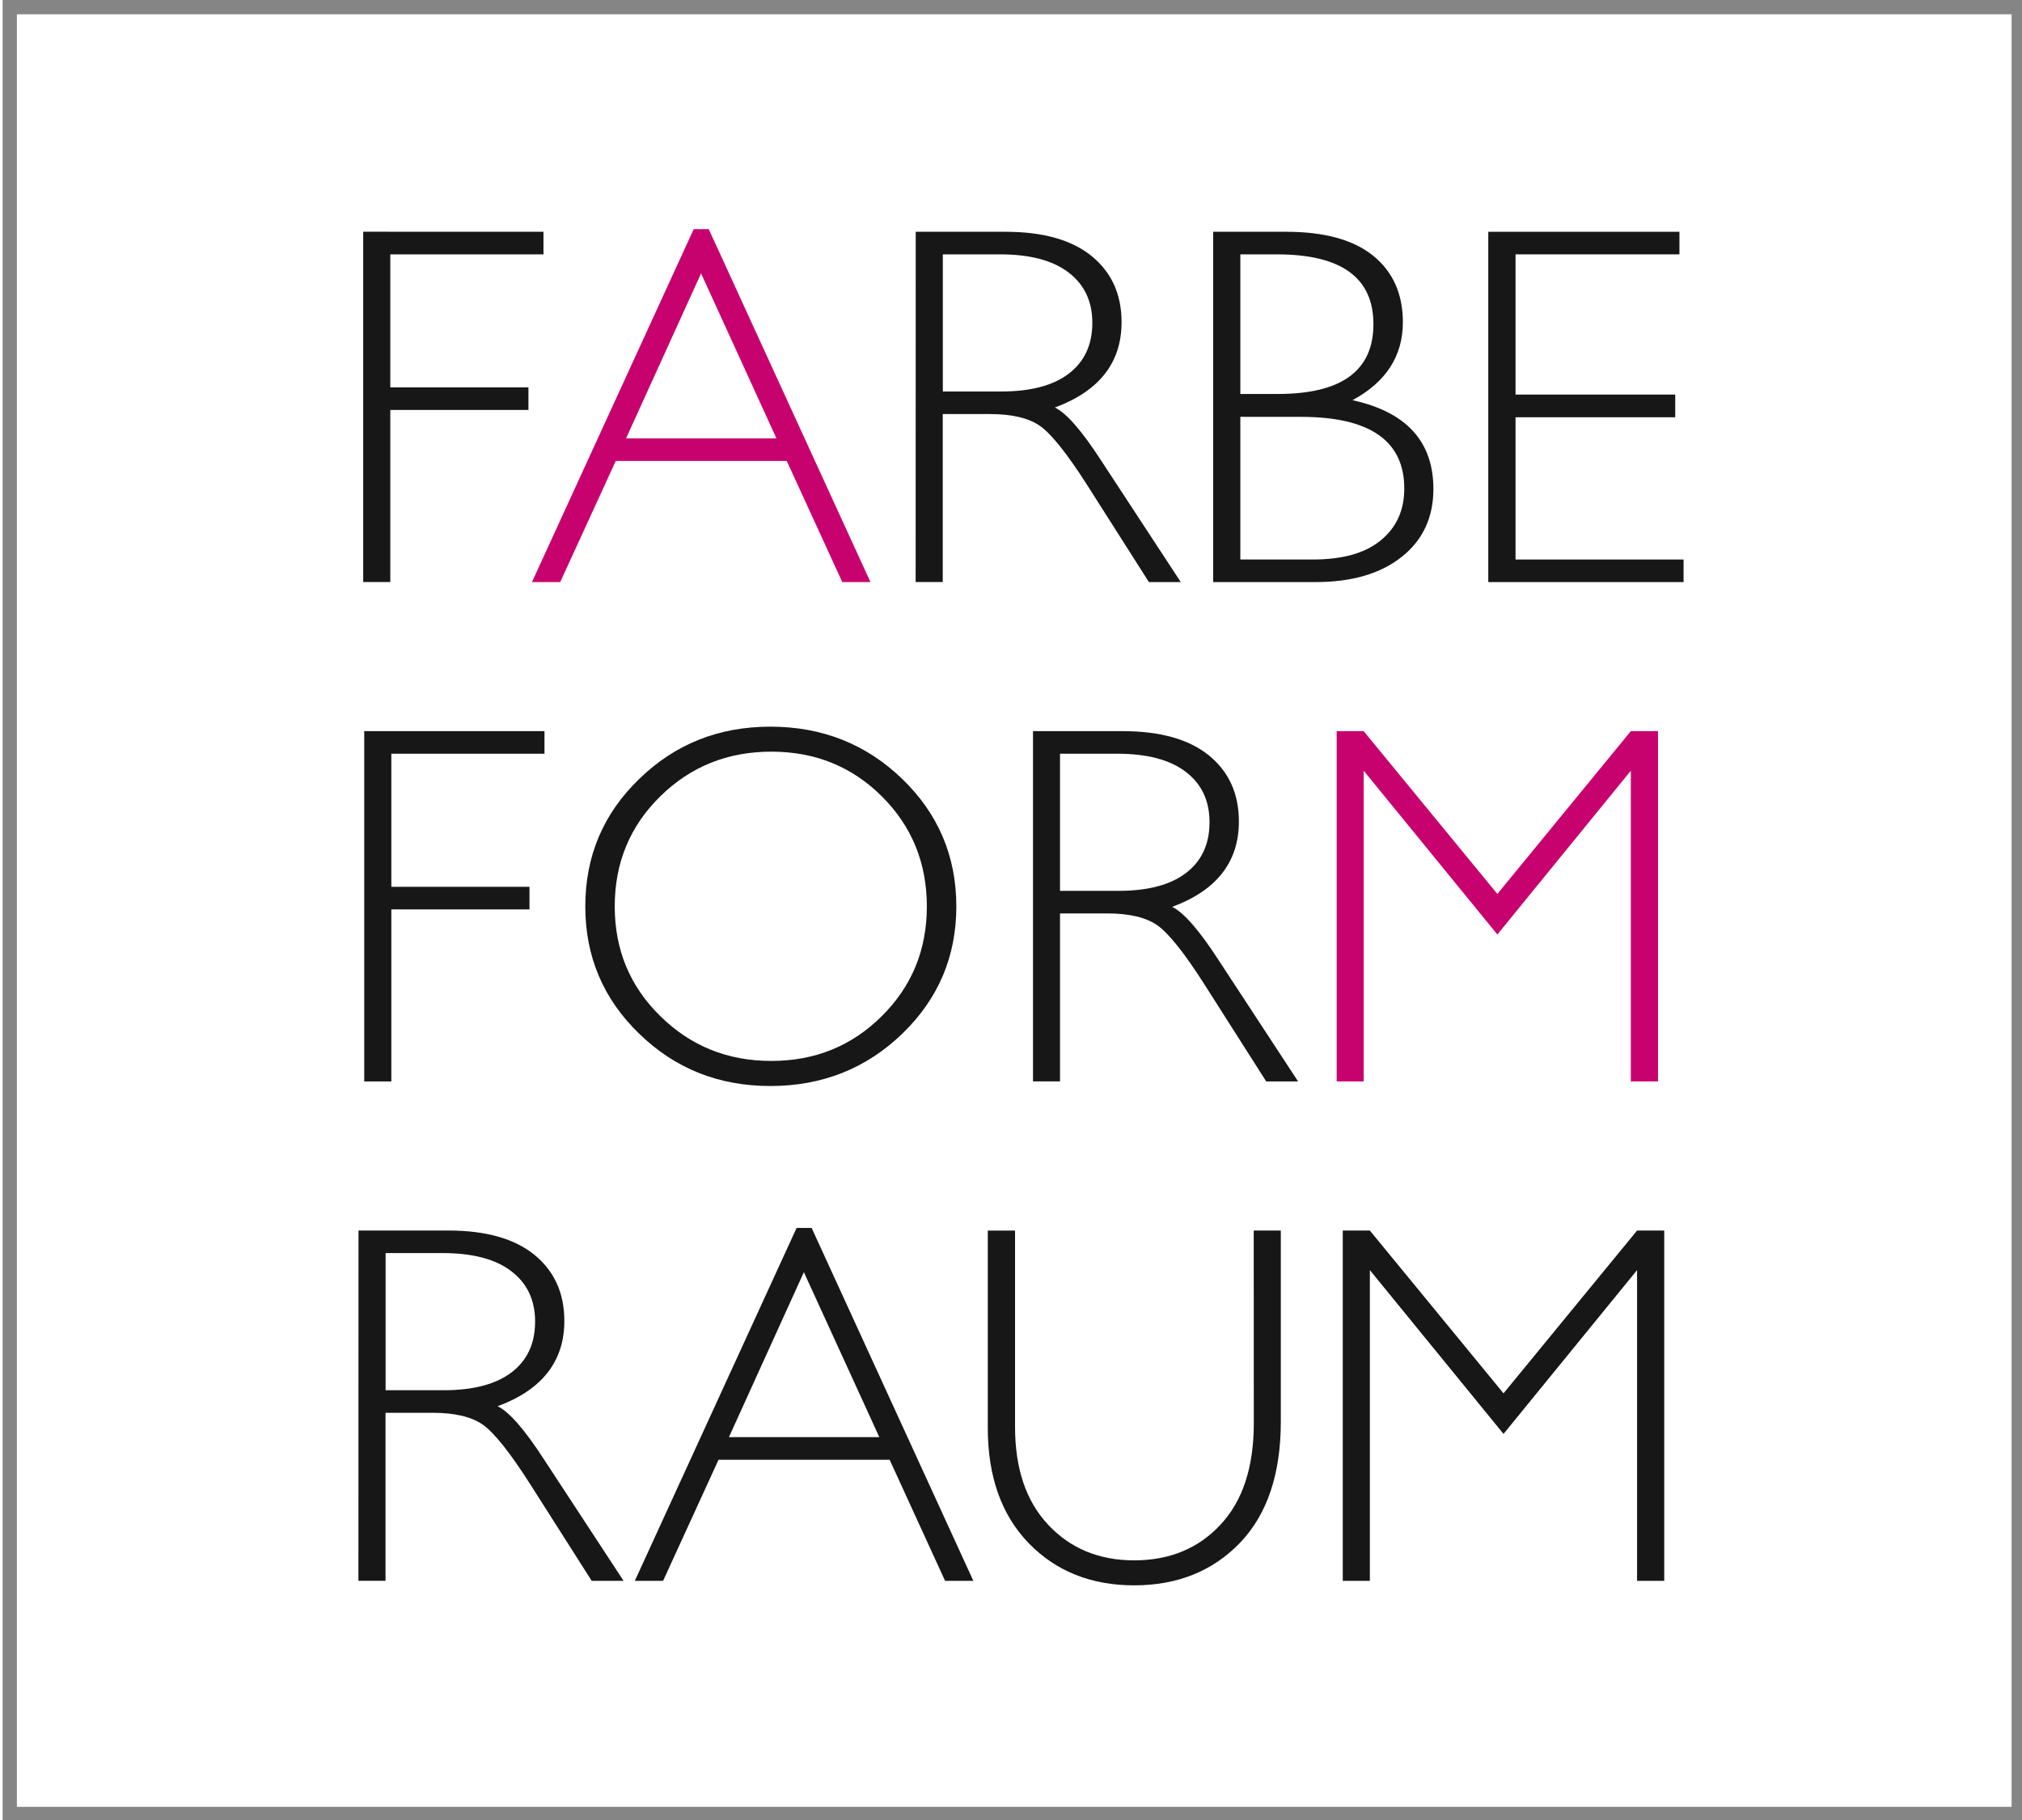 <?xml version="1.0" encoding="UTF-8" standalone="no"?>
<!-- Created with Inkscape (http://www.inkscape.org/) -->

<svg
   xmlns:dc="http://purl.org/dc/elements/1.1/"
   xmlns:cc="http://creativecommons.org/ns#"
   xmlns:rdf="http://www.w3.org/1999/02/22-rdf-syntax-ns#"
   xmlns:svg="http://www.w3.org/2000/svg"
   xmlns="http://www.w3.org/2000/svg"
   xmlns:sodipodi="http://sodipodi.sourceforge.net/DTD/sodipodi-0.dtd"
   xmlns:inkscape="http://www.inkscape.org/namespaces/inkscape"
   width="50mm"
   height="45mm"
   viewBox="0 0 50 45"
   version="1.1"
   id="svg8"
   inkscape:version="0.92.3 (2405546, 2018-03-11)"
   sodipodi:docname="Icon.svg">
  <defs
     id="defs2">
    <clipPath
       id="clip1">
      <path
         id="path256"
         d="M 291,0 H 433.719 V 128 H 291 Z m 0,0"
         inkscape:connector-curvature="0" />
    </clipPath>
    <clipPath
       id="clip2">
      <path
         id="path259"
         d="m 2,174 h 430 v 22.715 H 2 Z m 0,0"
         inkscape:connector-curvature="0" />
    </clipPath>
  </defs>
  <sodipodi:namedview
     id="base"
     pagecolor="#ffffff"
     bordercolor="#666666"
     borderopacity="1.0"
     inkscape:pageopacity="0.0"
     inkscape:pageshadow="2"
     inkscape:zoom="2.8284271"
     inkscape:cx="156.39612"
     inkscape:cy="64.00737"
     inkscape:document-units="mm"
     inkscape:current-layer="layer1"
     showgrid="false"
     inkscape:window-width="1920"
     inkscape:window-height="987"
     inkscape:window-x="0"
     inkscape:window-y="0"
     inkscape:window-maximized="1" />
  <g
     inkscape:label="Ebene 1"
     inkscape:groupmode="layer"
     id="layer1"
     transform="translate(0,-252)">
    <g
       id="g399"
       transform="translate(-131.503,138.198)">
      <g
         transform="matrix(0.353,0,0,0.353,28.496,113.802)"
         id="g270"
         clip-path="url(#clip1)"
         style="clip-rule:nonzero">
        <path
           id="path268"
           d="M 292.988,126.559 H 432.719 V 1 H 292.988 Z m 140.23,1 H 291.988 V 0 h 141.73 v 127.559 z m 0,0"
           style="fill:#858585;fill-opacity:1;fill-rule:nonzero;stroke:none"
           inkscape:connector-curvature="0" />
      </g>
      <path
         id="path274"
         d="m 144.942,119.533 v 0.558 h -3.788 v 3.289 h 3.416 v 0.558 h -3.416 v 4.255 h -0.67 v -8.661 z m 0,0"
         style="fill:#171717;fill-opacity:1;fill-rule:evenodd;stroke:none;stroke-width:0.353"
         inkscape:connector-curvature="0" />
      <path
         id="path276"
         d="m 149.029,119.468 3.999,8.726 h -0.697 l -1.373,-2.994 h -4.229 l -1.373,2.994 h -0.699 l 4,-8.726 z m 1.674,5.173 -1.864,-4.079 -1.855,4.079 z m 0,0"
         style="fill:#c7026e;fill-opacity:1;fill-rule:evenodd;stroke:none;stroke-width:0.353"
         inkscape:connector-curvature="0" />
      <path
         id="path278"
         d="m 154.147,119.533 h 2.221 c 0.929,0 1.637,0.201 2.13,0.601 0.493,0.404 0.739,0.947 0.739,1.634 0,1 -0.551,1.703 -1.65,2.11 0.285,0.136 0.67,0.576 1.152,1.322 l 1.962,2.994 h -0.788 l -1.512,-2.376 c -0.504,-0.792 -0.897,-1.284 -1.178,-1.483 -0.284,-0.198 -0.695,-0.295 -1.235,-0.295 h -1.173 v 4.153 h -0.67 z m 0.67,0.558 v 3.391 h 1.44 c 0.73,0 1.293,-0.147 1.677,-0.444 0.386,-0.295 0.58,-0.712 0.58,-1.255 0,-0.533 -0.198,-0.947 -0.591,-1.246 -0.391,-0.299 -0.958,-0.446 -1.692,-0.446 z m 0,0"
         style="fill:#171717;fill-opacity:1;fill-rule:evenodd;stroke:none;stroke-width:0.353"
         inkscape:connector-curvature="0" />
      <path
         id="path280"
         d="m 161.502,119.533 h 1.807 c 0.947,0 1.663,0.198 2.152,0.594 0.486,0.395 0.732,0.943 0.732,1.641 0,0.835 -0.415,1.48 -1.246,1.929 1.335,0.292 2.001,1.023 2.001,2.197 0,0.701 -0.262,1.264 -0.784,1.677 -0.522,0.415 -1.232,0.623 -2.124,0.623 h -2.538 z m 0.672,0.558 v 3.452 h 0.929 c 1.574,0 2.362,-0.576 2.362,-1.724 0,-1.152 -0.795,-1.728 -2.387,-1.728 z m 0,4.017 v 3.528 h 1.79 c 0.741,0 1.302,-0.157 1.688,-0.478 0.384,-0.317 0.576,-0.741 0.576,-1.277 0,-1.181 -0.853,-1.772 -2.556,-1.772 z m 0,0"
         style="fill:#171717;fill-opacity:1;fill-rule:evenodd;stroke:none;stroke-width:0.353"
         inkscape:connector-curvature="0" />
      <path
         id="path282"
         d="m 173.032,119.533 v 0.558 h -4.053 v 3.467 h 3.949 v 0.561 h -3.949 v 3.517 h 4.155 v 0.558 h -4.829 v -8.661 z m 0,0"
         style="fill:#171717;fill-opacity:1;fill-rule:evenodd;stroke:none;stroke-width:0.353"
         inkscape:connector-curvature="0" />
      <path
         id="path284"
         d="m 144.967,131.88 v 0.558 h -3.787 v 3.291 h 3.416 v 0.558 h -3.416 v 4.254 h -0.67 v -8.661 z m 0,0"
         style="fill:#171717;fill-opacity:1;fill-rule:evenodd;stroke:none;stroke-width:0.353"
         inkscape:connector-curvature="0" />
      <path
         id="path286"
         d="m 150.552,131.769 c 1.282,0 2.369,0.431 3.262,1.293 0.89,0.86 1.337,1.911 1.337,3.153 0,1.235 -0.446,2.286 -1.337,3.146 -0.893,0.861 -1.98,1.293 -3.262,1.293 -1.277,0 -2.358,-0.431 -3.243,-1.293 -0.89,-0.86 -1.333,-1.911 -1.333,-3.146 0,-1.242 0.442,-2.293 1.333,-3.153 0.885,-0.861 1.965,-1.293 3.243,-1.293 z m 0.026,8.265 c 1.079,0 1.99,-0.371 2.731,-1.109 0.743,-0.737 1.113,-1.641 1.113,-2.711 0,-1.076 -0.371,-1.983 -1.113,-2.722 -0.741,-0.737 -1.652,-1.105 -2.731,-1.105 -1.085,0 -1.998,0.368 -2.748,1.105 -0.752,0.739 -1.126,1.645 -1.126,2.722 0,1.069 0.373,1.973 1.126,2.711 0.75,0.739 1.663,1.109 2.748,1.109"
         style="fill:#171717;fill-opacity:1;fill-rule:evenodd;stroke:none;stroke-width:0.353"
         inkscape:connector-curvature="0" />
      <path
         id="path288"
         d="m 157.047,131.88 h 2.22 c 0.929,0 1.638,0.201 2.132,0.601 0.493,0.404 0.739,0.947 0.739,1.634 0,1 -0.551,1.703 -1.65,2.11 0.284,0.136 0.67,0.576 1.152,1.322 l 1.962,2.994 h -0.788 l -1.513,-2.376 c -0.503,-0.792 -0.896,-1.284 -1.177,-1.483 -0.284,-0.198 -0.695,-0.295 -1.235,-0.295 h -1.174 v 4.153 h -0.668 z m 0.668,0.558 v 3.391 h 1.44 c 0.732,0 1.293,-0.147 1.677,-0.444 0.386,-0.295 0.58,-0.712 0.58,-1.255 0,-0.533 -0.197,-0.947 -0.59,-1.246 -0.393,-0.299 -0.958,-0.446 -1.692,-0.446 z m 0,0"
         style="fill:#171717;fill-opacity:1;fill-rule:evenodd;stroke:none;stroke-width:0.353"
         inkscape:connector-curvature="0" />
      <path
         id="path290"
         d="m 168.53,135.905 3.3,-4.025 h 0.672 v 8.661 h -0.672 v -7.683 l -3.3,4.05 -3.306,-4.05 v 7.683 h -0.668 v -8.661 h 0.668 z m 0,0"
         style="fill:#c7026e;fill-opacity:1;fill-rule:evenodd;stroke:none;stroke-width:0.353"
         inkscape:connector-curvature="0" />
      <path
         id="path292"
         d="m 140.368,144.227 h 2.221 c 0.929,0 1.637,0.201 2.13,0.601 0.493,0.404 0.739,0.947 0.739,1.634 0,1 -0.551,1.703 -1.65,2.11 0.285,0.136 0.67,0.576 1.152,1.322 l 1.962,2.994 h -0.788 l -1.512,-2.376 c -0.504,-0.792 -0.897,-1.284 -1.177,-1.483 -0.285,-0.198 -0.696,-0.295 -1.236,-0.295 h -1.173 v 4.153 h -0.67 z m 0.67,0.558 v 3.391 h 1.44 c 0.73,0 1.293,-0.149 1.677,-0.444 0.386,-0.295 0.58,-0.712 0.58,-1.255 0,-0.533 -0.198,-0.947 -0.591,-1.246 -0.391,-0.299 -0.958,-0.446 -1.691,-0.446 z m 0,0"
         style="fill:#171717;fill-opacity:1;fill-rule:evenodd;stroke:none;stroke-width:0.353"
         inkscape:connector-curvature="0" />
      <path
         id="path294"
         d="m 151.573,144.163 3.999,8.726 h -0.699 l -1.371,-2.994 h -4.231 l -1.371,2.994 h -0.699 l 4,-8.726 z m 1.674,5.173 -1.866,-4.079 -1.853,4.079 z m 0,0"
         style="fill:#171717;fill-opacity:1;fill-rule:evenodd;stroke:none;stroke-width:0.353"
         inkscape:connector-curvature="0" />
      <path
         id="path296"
         d="m 162.505,144.227 h 0.67 v 4.723 c 0,1.293 -0.335,2.293 -1.007,2.996 -0.674,0.701 -1.549,1.054 -2.618,1.054 -1.068,0 -1.936,-0.349 -2.61,-1.043 -0.672,-0.695 -1.011,-1.645 -1.011,-2.851 v -4.878 h 0.674 v 4.852 c 0,1.034 0.273,1.844 0.824,2.427 0.547,0.583 1.257,0.875 2.124,0.875 0.875,0 1.589,-0.295 2.136,-0.886 0.547,-0.586 0.82,-1.422 0.82,-2.505 z m 0,0"
         style="fill:#171717;fill-opacity:1;fill-rule:evenodd;stroke:none;stroke-width:0.353"
         inkscape:connector-curvature="0" />
      <path
         id="path298"
         d="m 168.682,148.253 3.302,-4.025 h 0.672 v 8.661 h -0.672 v -7.683 l -3.302,4.05 -3.305,-4.05 v 7.683 h -0.67 v -8.661 h 0.67 z m 0,0"
         style="fill:#171717;fill-opacity:1;fill-rule:evenodd;stroke:none;stroke-width:0.353"
         inkscape:connector-curvature="0" />
    </g>
  </g>
</svg>
